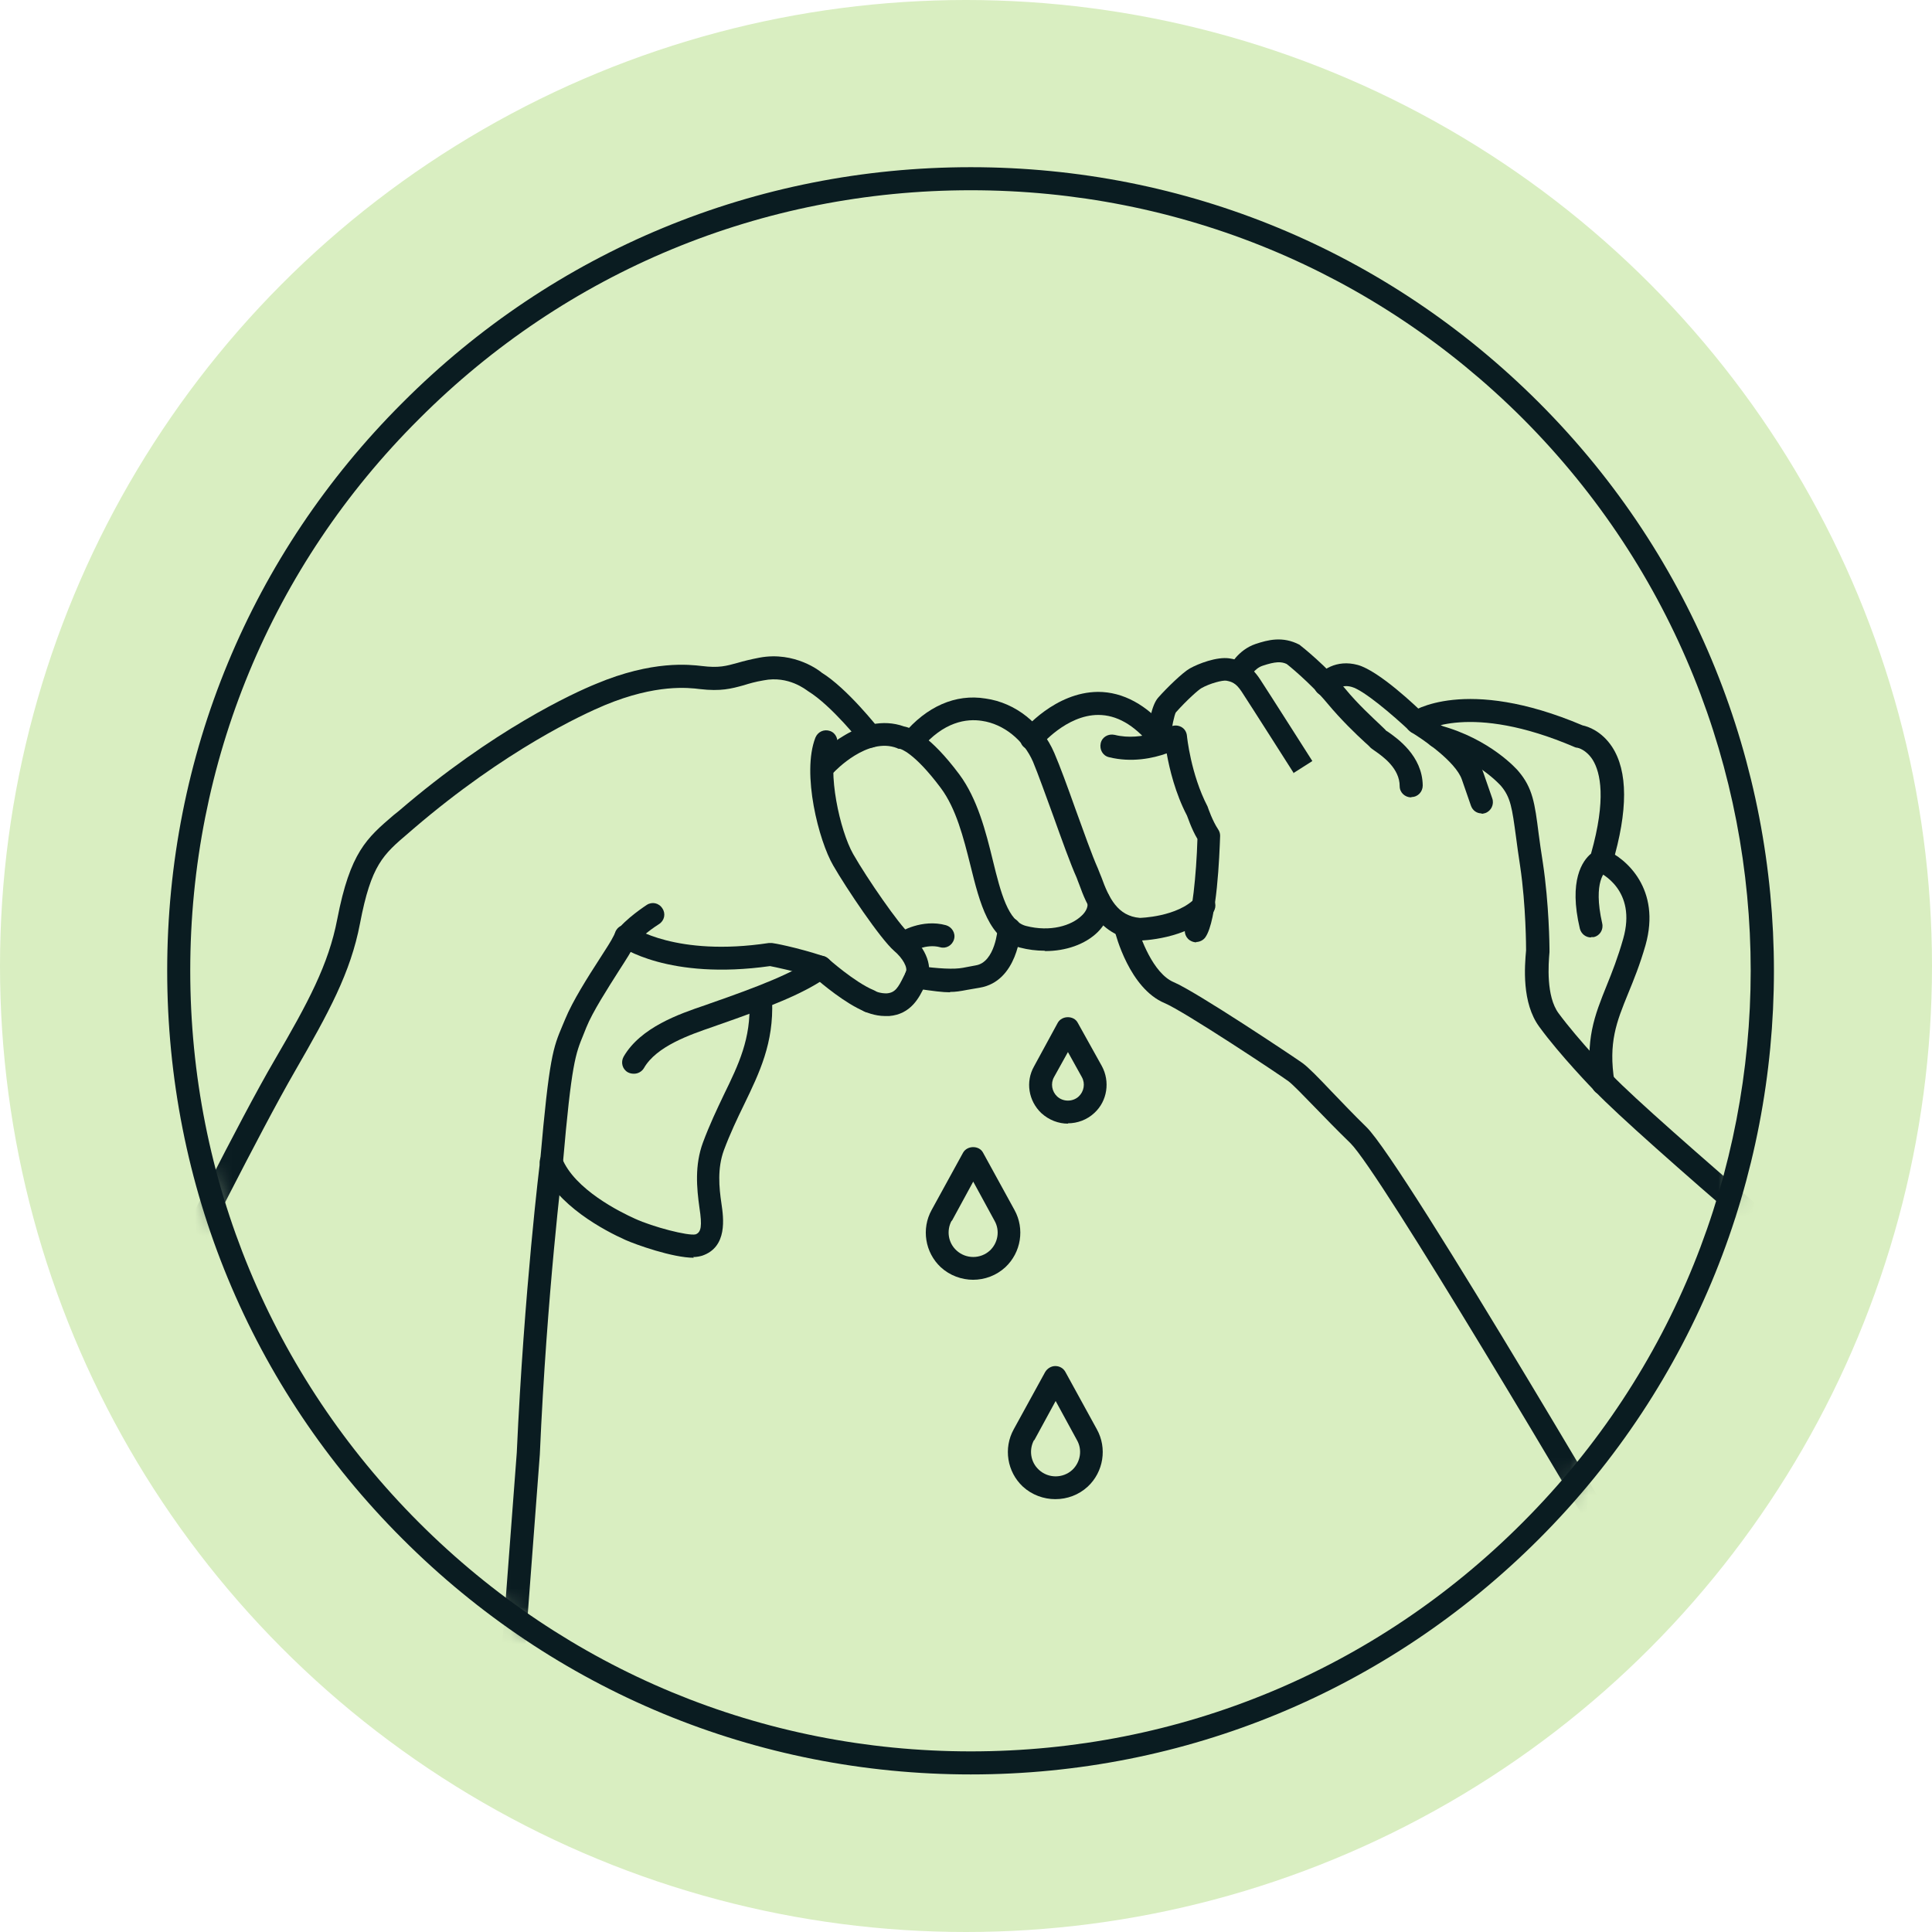 <svg xmlns="http://www.w3.org/2000/svg" fill="none" viewBox="0 0 104 104" height="104" width="104">
<circle fill="#D9EEC1" r="52" cy="52" cx="52"></circle>
<mask height="86" width="86" y="9" x="9" maskUnits="userSpaceOnUse" style="mask-type:luminance" id="mask0_19_8501">
<path fill="white" d="M52.258 94.897C75.805 94.897 94.895 75.803 94.895 52.249C94.895 28.696 75.805 9.602 52.258 9.602C28.71 9.602 9.621 28.696 9.621 52.249C9.621 75.803 28.71 94.897 52.258 94.897Z"></path>
</mask>
<g mask="url(#mask0_19_8501)">
<path fill="#0A1C21" d="M101.381 72.164C101.231 72.164 101.099 72.107 100.986 72.013C100.46 71.581 88.203 61.22 85.853 58.737C85.778 58.662 83.973 56.801 82.864 55.278C81.905 53.98 82.074 52.006 82.149 51.159C82.149 51.047 82.149 48.771 81.83 46.628C81.736 46.007 81.661 45.481 81.604 45.029C81.397 43.506 81.322 42.923 80.796 42.303C80.796 42.303 79.536 40.855 77.205 40.234C76.886 40.14 76.679 39.802 76.773 39.482C76.867 39.144 77.205 38.956 77.525 39.05C80.232 39.783 81.679 41.438 81.736 41.513C82.507 42.416 82.619 43.243 82.826 44.879C82.883 45.33 82.958 45.838 83.052 46.44C83.39 48.677 83.409 50.971 83.409 51.065C83.409 51.065 83.409 51.235 83.409 51.253C83.353 51.893 83.221 53.623 83.898 54.544C84.969 55.992 86.755 57.854 86.774 57.873C89.086 60.298 101.701 70.941 101.813 71.054C102.077 71.28 102.114 71.656 101.889 71.919C101.776 72.07 101.588 72.145 101.419 72.145L101.381 72.164Z"></path>
<path fill="#0A1C21" d="M89.368 88.09C89.162 88.09 88.955 87.977 88.842 87.789C84.894 81.02 74.291 63.118 72.694 61.538C71.979 60.843 71.321 60.166 70.776 59.602C70.156 58.962 69.61 58.398 69.366 58.21C68.859 57.834 63.726 54.431 62.692 53.998C60.812 53.208 60.06 50.35 59.985 50.03C59.91 49.692 60.098 49.372 60.436 49.278C60.775 49.203 61.094 49.391 61.188 49.73C61.358 50.444 62.072 52.4 63.181 52.87C64.384 53.377 69.592 56.856 70.099 57.214C70.438 57.458 70.964 58.003 71.678 58.755C72.224 59.32 72.844 59.978 73.558 60.673C75.607 62.685 89.331 86.191 89.914 87.187C90.083 87.488 89.989 87.864 89.688 88.034C89.594 88.09 89.481 88.109 89.368 88.109V88.09Z"></path>
<path fill="#0A1C21" d="M69.647 41.625C69.647 41.625 67.279 37.902 66.846 37.244C66.527 36.755 66.301 36.699 66.019 36.642C65.812 36.604 65.117 36.792 64.684 37.037C64.534 37.112 63.895 37.676 63.293 38.353C63.218 38.485 63.068 39.143 63.011 39.726C62.974 40.064 62.673 40.309 62.334 40.29C61.996 40.252 61.752 39.952 61.77 39.613C61.827 39.011 61.977 37.958 62.353 37.545C62.804 37.037 63.651 36.209 64.045 35.984C64.515 35.721 65.493 35.345 66.17 35.439C66.696 35.514 67.279 35.721 67.843 36.586C68.275 37.244 70.644 40.967 70.644 40.967L69.61 41.625H69.647Z"></path>
<path fill="#0A1C21" d="M75.966 42.923C75.627 42.923 75.345 42.66 75.345 42.321C75.345 41.362 74.443 40.723 74.01 40.422C73.879 40.328 73.785 40.271 73.71 40.177C73.672 40.14 73.597 40.065 73.465 39.952C73.014 39.538 72.206 38.767 71.454 37.864C70.551 36.774 69.273 35.739 69.254 35.739C68.972 35.608 68.653 35.608 67.976 35.834C67.506 35.984 67.261 36.492 67.261 36.492C67.111 36.793 66.735 36.924 66.434 36.774C66.133 36.623 66.002 36.266 66.152 35.946C66.19 35.852 66.641 34.987 67.581 34.668C68.258 34.442 69.047 34.235 69.95 34.705C70.1 34.818 71.435 35.89 72.412 37.075C73.108 37.921 73.898 38.635 74.311 39.03C74.462 39.181 74.574 39.275 74.612 39.331L74.706 39.388C75.214 39.745 76.567 40.685 76.586 42.283C76.586 42.622 76.323 42.904 75.984 42.904L75.966 42.923Z"></path>
<path fill="#0A1C21" d="M64.402 50.727C64.289 50.727 64.157 50.69 64.045 50.614C63.763 50.426 63.688 50.032 63.894 49.749C64.157 49.355 64.402 47.098 64.458 45.161C64.12 44.597 63.913 43.92 63.894 43.901C63.274 42.717 62.954 41.401 62.804 40.554C62.071 40.818 60.924 41.062 59.702 40.761C59.364 40.686 59.176 40.347 59.251 40.009C59.326 39.67 59.664 39.483 60.003 39.558C61.507 39.934 62.992 39.125 62.992 39.125C63.18 39.031 63.387 39.031 63.575 39.125C63.763 39.219 63.876 39.407 63.894 39.614C63.894 39.633 64.101 41.683 65.003 43.413C65.041 43.525 65.267 44.184 65.567 44.635C65.643 44.748 65.68 44.861 65.68 44.992C65.643 46.045 65.511 49.543 64.891 50.445C64.778 50.614 64.571 50.709 64.383 50.709L64.402 50.727Z"></path>
<path fill="#0A1C21" d="M48.725 51.328C48.518 51.328 48.311 51.234 48.199 51.046C48.011 50.764 48.105 50.369 48.405 50.2C48.462 50.162 49.627 49.447 50.924 49.805C51.244 49.899 51.451 50.237 51.357 50.557C51.263 50.895 50.924 51.084 50.605 50.989C49.853 50.783 49.082 51.234 49.063 51.234C48.969 51.29 48.856 51.328 48.744 51.328H48.725Z"></path>
<path fill="#0A1C21" d="M79.765 43.787C79.501 43.787 79.276 43.637 79.182 43.373L78.693 41.963C78.355 40.985 76.55 39.763 75.948 39.406C74.933 38.447 73.392 37.149 72.771 36.98C72.207 36.811 71.906 37.149 71.85 37.224C71.643 37.488 71.267 37.544 70.985 37.356C70.722 37.168 70.647 36.792 70.835 36.51C71.117 36.096 71.925 35.476 73.091 35.795C74.238 36.115 76.268 38.052 76.663 38.447C76.813 38.522 79.276 39.989 79.84 41.568L80.329 42.978C80.441 43.298 80.272 43.655 79.953 43.768C79.877 43.787 79.821 43.806 79.746 43.806L79.765 43.787Z"></path>
<path fill="#0A1C21" d="M26.972 97.999H26.935C26.596 97.981 26.333 97.68 26.371 97.341L27.818 78.199C28.213 69.492 29.059 62.554 29.078 62.478C29.567 56.894 29.773 56.405 30.281 55.201L30.431 54.844C30.826 53.885 31.635 52.606 32.292 51.591C32.612 51.102 32.932 50.594 33.007 50.425C33.327 49.729 34.473 48.94 34.812 48.714C35.094 48.526 35.47 48.601 35.658 48.902C35.846 49.184 35.77 49.56 35.47 49.748C34.906 50.105 34.229 50.669 34.116 50.933C34.003 51.177 33.759 51.572 33.308 52.268C32.725 53.189 31.898 54.468 31.559 55.314L31.409 55.69C30.977 56.743 30.77 57.213 30.3 62.629C30.3 62.723 29.435 69.624 29.059 78.293L27.611 97.454C27.593 97.774 27.311 98.018 26.991 98.018L26.972 97.999Z"></path>
<path fill="#0A1C21" d="M56.225 51.178C55.793 51.178 55.342 51.122 54.909 51.009C53.236 50.577 52.747 48.64 52.24 46.59C51.864 45.086 51.469 43.525 50.642 42.416C49.194 40.479 48.461 40.31 48.442 40.31C48.367 40.31 48.348 40.31 48.292 40.272C46.694 39.651 44.927 41.532 44.908 41.551C44.682 41.795 44.288 41.814 44.043 41.588C43.799 41.363 43.78 40.968 44.006 40.723C44.1 40.629 46.318 38.26 48.668 39.106C49.081 39.181 50.078 39.595 51.638 41.682C52.616 42.999 53.067 44.766 53.443 46.308C53.875 48.076 54.27 49.599 55.229 49.843C56.545 50.182 57.673 49.825 58.218 49.298C58.368 49.166 58.594 48.884 58.538 48.583C58.462 48.245 58.688 47.925 59.008 47.85C59.327 47.775 59.666 48.001 59.741 48.32C59.872 48.959 59.628 49.636 59.083 50.182C58.406 50.84 57.372 51.197 56.263 51.197L56.225 51.178Z"></path>
<path fill="#0A1C21" d="M9.623 68.891C9.623 68.891 9.435 68.872 9.341 68.835C9.04 68.684 8.908 68.308 9.059 68.007C9.096 67.932 12.875 60.316 14.792 57.044C16.578 53.979 17.687 51.93 18.157 49.466C18.853 45.875 19.737 45.123 21.184 43.882L21.466 43.656C26.561 39.275 30.884 37.3 32.088 36.811C35.133 35.532 37.126 35.777 37.784 35.852C38.705 35.965 39.081 35.852 39.701 35.683C40.021 35.589 40.397 35.495 40.886 35.401C42.803 35.044 44.176 36.153 44.232 36.209C45.604 37.056 47.259 39.162 47.334 39.256C47.541 39.519 47.503 39.914 47.221 40.121C46.958 40.328 46.563 40.29 46.356 40.008C46.356 39.989 44.758 37.977 43.499 37.206C43.386 37.131 42.446 36.36 41.111 36.623C40.66 36.698 40.341 36.792 40.04 36.886C39.363 37.074 38.799 37.225 37.671 37.093C37.069 37.018 35.321 36.811 32.558 37.958C31.392 38.447 27.238 40.346 22.274 44.596L21.992 44.84C20.62 46.006 19.981 46.552 19.379 49.711C18.872 52.362 17.706 54.487 15.864 57.684C13.984 60.937 10.205 68.496 10.168 68.571C10.055 68.797 9.848 68.91 9.623 68.91V68.891Z"></path>
<path fill="#0A1C21" d="M46.79 54.506C46.79 54.506 46.64 54.506 46.546 54.45C45.493 54.017 44.234 52.946 43.858 52.626C42.692 52.25 41.733 52.062 41.451 52.005C35.981 52.776 33.443 50.971 33.33 50.896C33.048 50.689 32.992 50.313 33.199 50.031C33.405 49.749 33.781 49.711 34.063 49.899C34.063 49.899 36.376 51.517 41.376 50.764C41.432 50.764 41.508 50.764 41.564 50.764C41.62 50.764 42.805 50.971 44.365 51.479C44.44 51.498 44.516 51.554 44.591 51.611C44.591 51.611 46.001 52.87 47.035 53.303C47.354 53.435 47.505 53.792 47.354 54.111C47.26 54.356 47.035 54.488 46.79 54.488V54.506Z"></path>
<path fill="#0A1C21" d="M47.653 54.694C47.07 54.694 46.582 54.468 46.525 54.45C46.224 54.299 46.093 53.942 46.243 53.622C46.394 53.321 46.751 53.19 47.07 53.34C47.07 53.34 47.39 53.49 47.747 53.472C48.18 53.434 48.349 53.171 48.65 52.55L48.762 52.325C48.875 52.099 48.612 51.591 48.123 51.178C47.39 50.538 45.566 47.83 44.852 46.589C44.081 45.273 43.141 41.644 43.893 39.707C44.025 39.387 44.363 39.237 44.683 39.35C45.002 39.463 45.153 39.82 45.04 40.139C44.514 41.531 45.209 44.709 45.924 45.969C46.694 47.323 48.424 49.805 48.931 50.237C49.89 51.084 50.248 52.08 49.871 52.87L49.778 53.077C49.495 53.678 49.044 54.6 47.86 54.694C47.804 54.694 47.747 54.694 47.691 54.694H47.653Z"></path>
<path fill="#0A1C21" d="M34.117 57.798C34.004 57.798 33.91 57.779 33.797 57.722C33.497 57.553 33.403 57.177 33.572 56.876C34.493 55.297 36.561 54.582 37.952 54.112L38.215 54.018C40.81 53.115 42.746 52.363 43.817 51.574C44.099 51.367 44.475 51.423 44.682 51.705C44.889 51.987 44.833 52.363 44.551 52.57C43.347 53.454 41.392 54.225 38.629 55.184L38.366 55.278C37.163 55.692 35.339 56.312 34.662 57.497C34.549 57.685 34.343 57.798 34.136 57.798H34.117Z"></path>
<path fill="#0A1C21" d="M37.351 67.706C36.205 67.706 34.212 66.991 33.667 66.747C32.576 66.258 29.926 64.885 29.098 62.798C28.967 62.478 29.117 62.121 29.437 61.989C29.756 61.858 30.113 62.008 30.245 62.328C30.922 64.039 33.422 65.261 34.174 65.6C35.152 66.051 37.05 66.54 37.445 66.446C37.746 66.333 37.802 65.995 37.652 65.017C37.502 63.945 37.389 62.723 37.84 61.501C38.197 60.542 38.592 59.714 38.968 58.924C39.758 57.307 40.434 55.897 40.34 53.922C40.34 53.584 40.585 53.302 40.923 53.283C41.224 53.283 41.544 53.528 41.562 53.866C41.656 56.141 40.886 57.74 40.058 59.451C39.682 60.222 39.306 61.012 38.968 61.914C38.611 62.892 38.705 63.907 38.836 64.791C38.949 65.562 39.175 67.123 37.802 67.593C37.671 67.631 37.502 67.668 37.314 67.668L37.351 67.706Z"></path>
<path fill="#0A1C21" d="M51.132 53.415C50.756 53.415 50.286 53.358 49.271 53.208C48.932 53.17 48.669 52.851 48.707 52.512C48.744 52.174 49.026 51.929 49.365 51.986C50.543 52.149 51.364 52.186 51.827 52.098C52.015 52.061 52.222 52.023 52.523 51.967C53.576 51.798 53.707 49.992 53.707 49.974C53.726 49.635 54.027 49.391 54.365 49.391C54.704 49.409 54.967 49.691 54.948 50.03C54.948 50.143 54.779 52.832 52.73 53.17L52.072 53.283C51.677 53.358 51.451 53.396 51.151 53.396L51.132 53.415Z"></path>
<path fill="#0A1C21" d="M61.303 50.614C59.141 50.445 58.465 48.621 58.107 47.643C58.051 47.492 57.995 47.361 57.957 47.248C57.619 46.496 57.149 45.18 56.697 43.92C56.284 42.791 55.889 41.682 55.607 41.005C55.099 39.839 54.028 38.974 52.862 38.805C52.035 38.673 50.794 38.843 49.572 40.309C49.347 40.573 48.971 40.61 48.708 40.385C48.444 40.159 48.407 39.783 48.633 39.52C49.873 38.034 51.434 37.338 53.05 37.602C54.667 37.827 56.077 38.955 56.754 40.535C57.055 41.231 57.468 42.359 57.882 43.525C58.333 44.766 58.784 46.045 59.104 46.759C59.16 46.891 59.217 47.06 59.292 47.229C59.687 48.32 60.157 49.316 61.36 49.41C61.341 49.41 63.39 49.373 64.368 48.32C64.593 48.075 64.988 48.057 65.232 48.301C65.477 48.527 65.495 48.922 65.251 49.166C63.898 50.576 61.416 50.633 61.303 50.633V50.614Z"></path>
<path fill="#0A1C21" d="M55.532 40.366C55.4 40.366 55.25 40.328 55.137 40.234C54.874 40.027 54.836 39.632 55.043 39.369C55.118 39.275 56.791 37.263 59.103 37.244C60.457 37.244 61.735 37.94 62.863 39.294C63.089 39.557 63.051 39.952 62.788 40.159C62.525 40.384 62.149 40.347 61.923 40.084C61.04 39.012 60.1 38.485 59.122 38.485C57.393 38.485 56.02 40.14 56.002 40.159C55.87 40.309 55.701 40.384 55.532 40.384V40.366Z"></path>
<path fill="#0A1C21" d="M85.646 50.463C85.364 50.463 85.12 50.275 85.045 49.993C84.424 47.379 85.195 46.326 85.646 45.95C86.474 43.017 86.154 41.587 85.74 40.91C85.383 40.346 84.932 40.252 84.913 40.252C84.857 40.252 84.8 40.233 84.763 40.215C79.104 37.789 76.623 39.368 76.604 39.387C76.322 39.575 75.946 39.5 75.758 39.218C75.57 38.936 75.626 38.56 75.908 38.372C76.021 38.297 78.86 36.36 85.195 39.049C85.477 39.105 86.21 39.35 86.774 40.196C87.639 41.512 87.639 43.637 86.793 46.495C86.737 46.664 86.624 46.815 86.455 46.89C86.455 46.89 85.722 47.398 86.248 49.711C86.323 50.049 86.116 50.369 85.797 50.444C85.74 50.444 85.703 50.444 85.646 50.444V50.463Z"></path>
<path fill="#0A1C21" d="M86.286 58.943C85.985 58.943 85.722 58.718 85.684 58.417C85.308 55.972 85.835 54.675 86.493 53.039C86.775 52.343 87.094 51.535 87.376 50.538C88.128 47.905 86.173 46.984 85.947 46.89C85.628 46.758 85.496 46.401 85.628 46.081C85.759 45.762 86.117 45.611 86.436 45.743C87.545 46.213 89.425 47.868 88.579 50.877C88.278 51.929 87.94 52.757 87.639 53.49C87.019 55.013 86.568 56.123 86.906 58.229C86.963 58.567 86.737 58.887 86.399 58.925C86.361 58.925 86.342 58.925 86.305 58.925L86.286 58.943Z"></path>
<path fill="#0A1C21" d="M56.807 80.7C56.187 80.7 55.548 80.474 55.059 80.023C54.213 79.233 54.006 77.954 54.57 76.939L56.262 73.855C56.375 73.667 56.582 73.535 56.807 73.535C57.033 73.535 57.24 73.648 57.352 73.855L59.044 76.939C59.608 77.954 59.402 79.233 58.556 80.023C58.067 80.474 57.447 80.7 56.807 80.7ZM55.66 77.522C55.379 78.048 55.472 78.706 55.924 79.12C56.431 79.59 57.221 79.59 57.728 79.12C58.161 78.706 58.274 78.048 57.973 77.522L56.826 75.416L55.679 77.522H55.66Z"></path>
<path fill="#0A1C21" d="M52.389 68.891C51.769 68.891 51.13 68.665 50.641 68.214C49.795 67.424 49.588 66.145 50.152 65.13L51.844 62.046C52.07 61.651 52.709 61.651 52.916 62.046L54.608 65.13C55.172 66.145 54.965 67.424 54.119 68.214C53.63 68.665 53.01 68.891 52.37 68.891H52.389ZM51.224 65.713C50.942 66.24 51.036 66.898 51.487 67.311C51.995 67.781 52.784 67.781 53.292 67.311C53.724 66.898 53.837 66.24 53.536 65.713L52.389 63.607L51.243 65.713H51.224Z"></path>
<path fill="#0A1C21" d="M57.487 60.486C56.98 60.486 56.472 60.298 56.058 59.922C55.363 59.264 55.194 58.23 55.663 57.403L56.942 55.052C57.167 54.657 57.807 54.657 58.013 55.052L59.311 57.384C59.762 58.211 59.611 59.264 58.916 59.904C58.521 60.28 57.995 60.468 57.487 60.468V60.486ZM56.735 57.986C56.547 58.324 56.622 58.756 56.904 59.02C57.224 59.321 57.75 59.321 58.07 59.02C58.352 58.756 58.427 58.324 58.239 57.986L57.487 56.632L56.735 57.986Z"></path>
</g>
<path fill="#0A1C21" d="M52.257 95.518C40.714 95.518 29.848 91.024 21.671 82.844C13.493 74.683 9 63.814 9 52.249C9 40.685 13.493 29.835 21.671 21.674C29.83 13.494 40.696 9 52.257 9C63.819 9 74.666 13.494 82.844 21.674C99.707 38.541 99.707 65.977 82.844 82.844C74.685 91.005 63.819 95.518 52.257 95.518ZM52.257 10.241C41.034 10.241 30.488 14.604 22.554 22.558C14.602 30.474 10.241 41.042 10.241 52.249C10.241 63.457 14.621 74.025 22.554 81.96C30.488 89.895 41.034 94.277 52.257 94.277C63.48 94.277 74.027 89.914 81.96 81.96C98.334 65.582 98.334 38.917 81.96 22.52C74.027 14.604 63.48 10.241 52.257 10.241Z"></path>
</svg>
